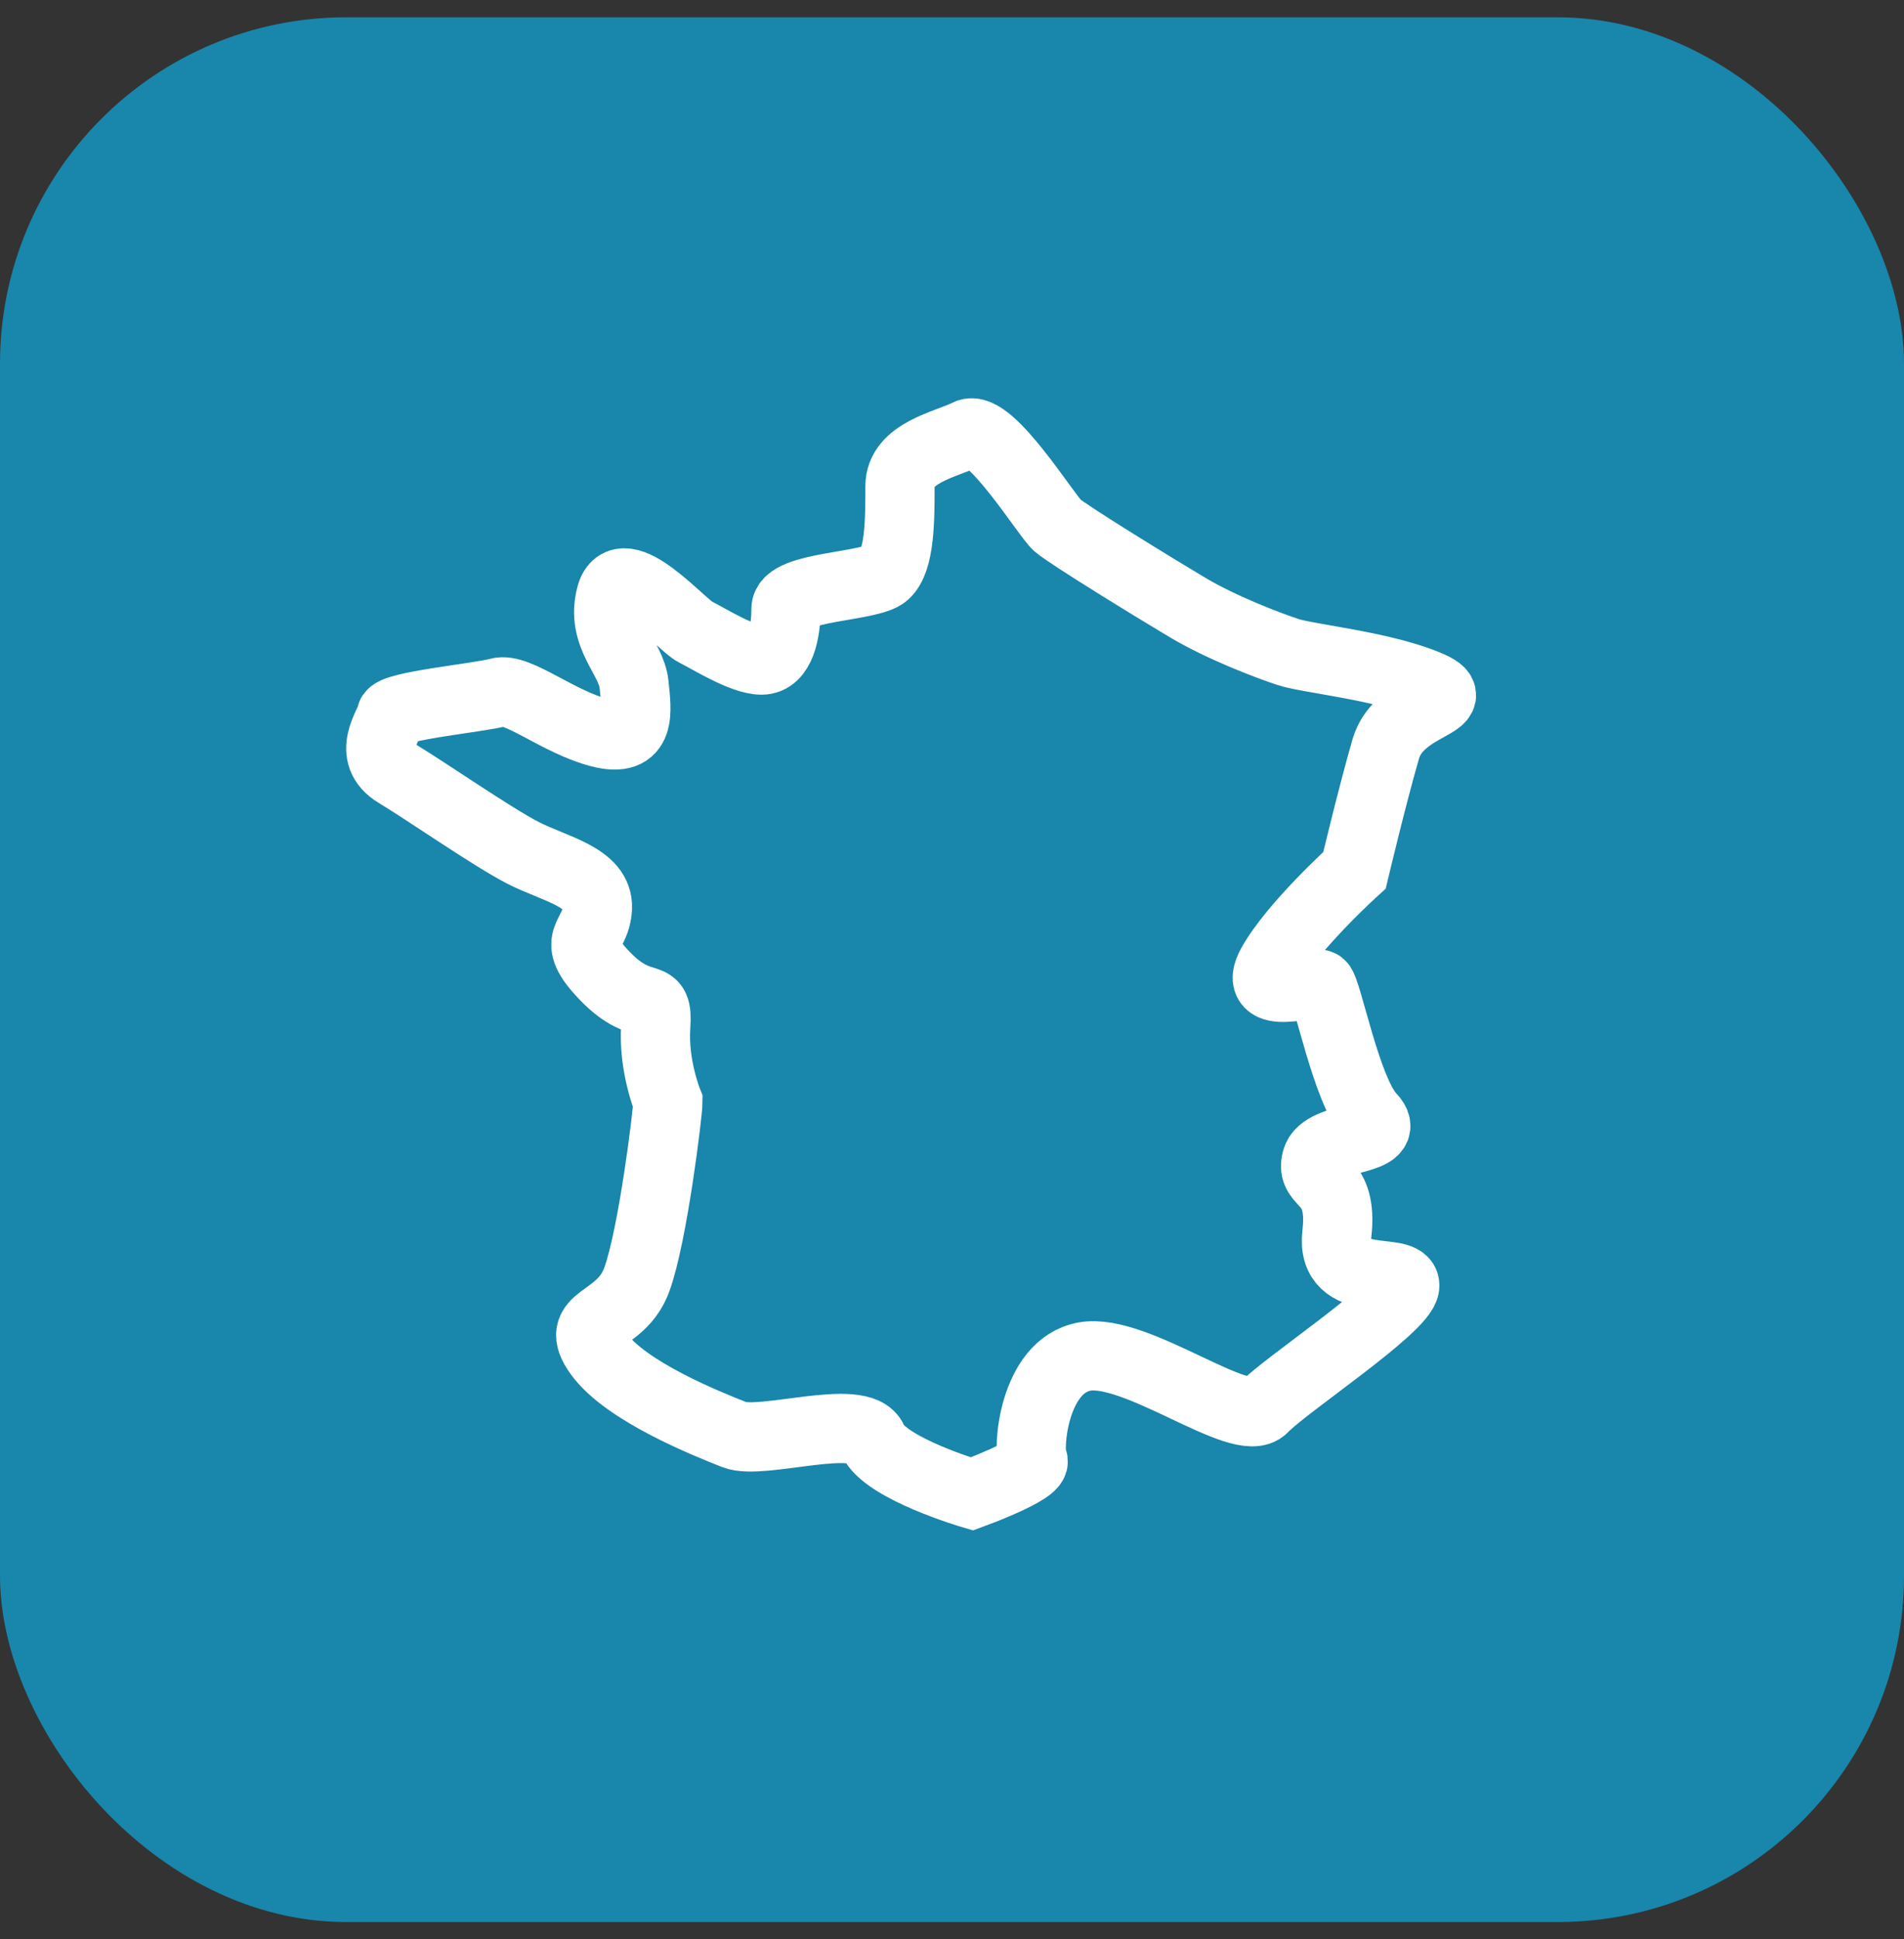 <svg xmlns="http://www.w3.org/2000/svg" width="55" height="56" viewBox="0 0 55 56" fill="none"><rect x="0" y="0" width="55" height="56" fill="#333333" stroke="none"/><rect y="0.5" width="55" height="55" rx="10" fill="#1986AB"></rect><path fill-rule="evenodd" clip-rule="evenodd" d="M19.294 31.819C19.294 32.092 18.863 35.67 18.393 36.954C17.922 38.238 16.512 38.005 17.296 39.094C18.079 40.183 20.431 41.117 21.215 41.428C21.999 41.739 24.86 40.767 25.212 41.584C25.565 42.401 28.074 43.139 28.074 43.139C28.074 43.139 29.994 42.439 29.837 42.167C29.681 41.895 29.837 39.444 31.327 39.172C32.816 38.899 35.873 41.311 36.5 40.65C37.127 39.989 40.498 37.772 40.577 37.149C40.655 36.526 38.421 37.305 38.617 35.632C38.813 33.959 37.833 34.231 38.029 33.492C38.225 32.753 40.303 32.987 39.597 32.248C38.892 31.508 38.343 28.591 38.147 28.435C37.951 28.28 36.109 28.98 36.736 27.852C37.363 26.724 39.127 25.129 39.127 25.129C39.127 25.129 39.636 22.989 40.029 21.628C40.42 20.267 42.537 20.305 41.204 19.761C39.872 19.216 37.794 19.021 37.206 18.827C36.619 18.633 35.286 18.127 34.306 17.543C33.326 16.96 30.857 15.443 30.544 15.17C30.23 14.898 28.584 12.214 27.957 12.525C27.33 12.836 25.997 13.07 25.997 14.042C25.997 15.015 25.997 16.182 25.566 16.571C25.135 16.96 22.705 16.921 22.705 17.582C22.705 18.244 22.548 19.06 21.999 19.06C21.451 19.06 20.471 18.438 20.079 18.244C19.687 18.049 17.962 16.026 17.649 17.193C17.335 18.36 18.237 18.983 18.315 19.761C18.394 20.539 18.551 21.473 17.335 21.161C16.12 20.85 14.945 19.838 14.396 19.994C13.847 20.15 11.339 20.383 11.3 20.655C11.26 20.928 10.555 21.784 11.456 22.328C12.358 22.873 14.2 24.157 15.101 24.623C16.003 25.09 17.296 25.324 17.257 26.218C17.218 27.113 16.395 27.074 17.492 28.202C18.59 29.33 19.021 28.513 18.942 29.642C18.864 30.77 19.294 31.819 19.294 31.819Z" stroke="white" stroke-width="2"></path></svg>